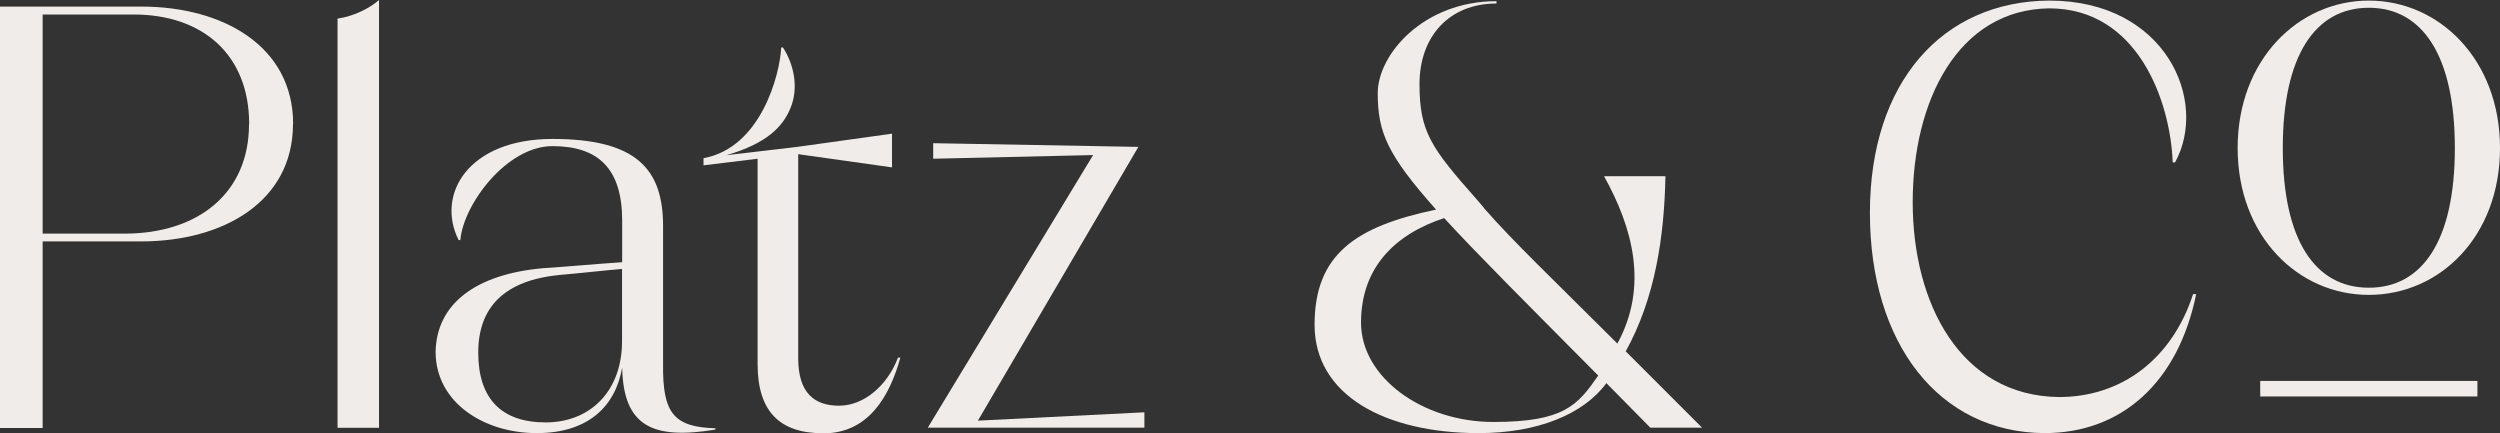 <?xml version="1.0" encoding="UTF-8"?>
<svg id="Ebene_1" xmlns="http://www.w3.org/2000/svg" version="1.1" viewBox="0 0 1705.7 295.6">
  <rect x="0" y="0" width="1705.7" height="295.6" fill="#333333" stroke="none"/>
  <!-- Generator: Adobe Illustrator 29.4.0, SVG Export Plug-In . SVG Version: 2.1.0 Build 152)  -->
  <defs>
    <style>
      .st0 {
        fill: #efece9;
      }
    </style>
  </defs>
  <path class="st0" d="M199.9,84.6c0,53-47.6,80.1-103.5,80.1H29.1v127.3H0V4.5h96.5c55.8,0,103.5,27.1,103.5,80.1ZM170,84.6c0-47.2-31.6-74.7-78.8-74.7H29.1v149.5h55.8c50.1,0,85-27.5,85-74.7Z"/>
  <path class="st0" d="M230.3,12.7c10.7-1.6,21.3-6.6,28.3-12.7v291.9h-28.3V12.7Z"/>
  <path class="st0" d="M488.1,292.3v.8c-42.7,7-62.8-2.1-63.6-42.3-4.5,25.9-22.6,44.7-58.3,44.7s-68.6-20.5-69-55c.4-33.3,27.5-53.4,73.1-57.5,18.1-1.2,36.1-2.9,54.2-4.1v-28.3c0-35.7-16.4-50.9-47.6-50.9s-60.8,39.8-62.8,64.1h-1.2c-15.6-31.2,6.6-69,64-69s75.5,20.5,75.5,59.5v94c-.4,33.3,7,43.1,35.7,43.9ZM424.4,232.8v-49.3c-14.4,1.2-28.3,2.9-42.7,4.1-37.4,3.7-55.4,21.8-55.4,53s15.6,47.6,46,47.6,52.1-21.3,52.1-55.4Z"/>
  <path class="st0" d="M562,295.6h-.4c-29.6,0-44.7-14.8-44.7-47.2V108.3l-36.9,4.5v-4.9c39-7,52.1-56.7,53-75.5h1.2c7,10.7,11.3,27.2,4.9,41.9-5,11.7-15.2,23.4-43.5,31.6l48.5-5.7,64.5-9v23l-64-9v139.2c0,23.8,11.1,32.4,27.9,32.4s32.8-13.5,40.2-32.8h1.6c-7.4,26.7-21.8,51.3-52.1,51.7Z"/>
  <path class="st0" d="M780.8,281.2v10.6h-147.8l112.8-186-109.1,2.5v-10.6l139.2,2.5h.8l-109.5,186.8,113.6-5.7Z"/>
  <path class="st0" d="M1090.4,256.2c-52.1-52.5-81.7-82-105.1-107.4-33.7,11.1-56.7,33.9-56.7,71.3s41.9,67.8,90.3,67.8,57.5-11.5,71.5-31.6ZM1012.3,141.8c20.7,23.6,46.8,48.3,91.2,92.6,21.3-39,10.6-78.8-9.1-114.2h41.9c-.8,41.1-7,83.3-27.1,119.5l52.1,52.1h-35.3l-30-30.4c-15.6,21.3-47.2,34.1-87,34.1-64,0-112.1-25.9-112.1-73.9s27.9-67.1,82.9-78.6c-33.3-37.4-39.8-52.8-39.8-79.4S971.3.8,1021,.8v1.6c-32.4,0-52.5,22.6-52.5,55s7.8,43.4,39,78.6c1.2,1.4,3.7,4.3,4.9,5.7Z"/>
  <path class="st0" d="M1498.4,200.7c-12.3,60.3-50.9,94.8-103.5,94.8-71.8-.4-119.1-60.8-119.1-150.3S1325.6.8,1398.2.4c79.6,0,108.8,68.6,85.8,110.4h-1.6c-1.6-42.3-24.2-105.1-84.2-105.1-62.4.8-93.2,63.2-93.2,132.2s32.4,132.2,99.8,133c43.1,0,77.2-26.3,91.5-70.2h2.1Z"/>
  <path class="st0" d="M1526.7,101c0-60.3,41.5-100.6,89.5-100.6s89.5,40.2,89.5,100.6-41.1,100.2-89.5,100.2-89.5-40.2-89.5-100.2ZM1674.9,101c0-63.2-22.2-95.7-58.7-95.7s-58.7,32.5-58.7,95.7,22.2,95.3,58.7,95.3,58.7-32,58.7-95.3Z"/>
  <rect class="st0" x="1542.1" y="259.9" width="148.2" height="10.6"/>
</svg>